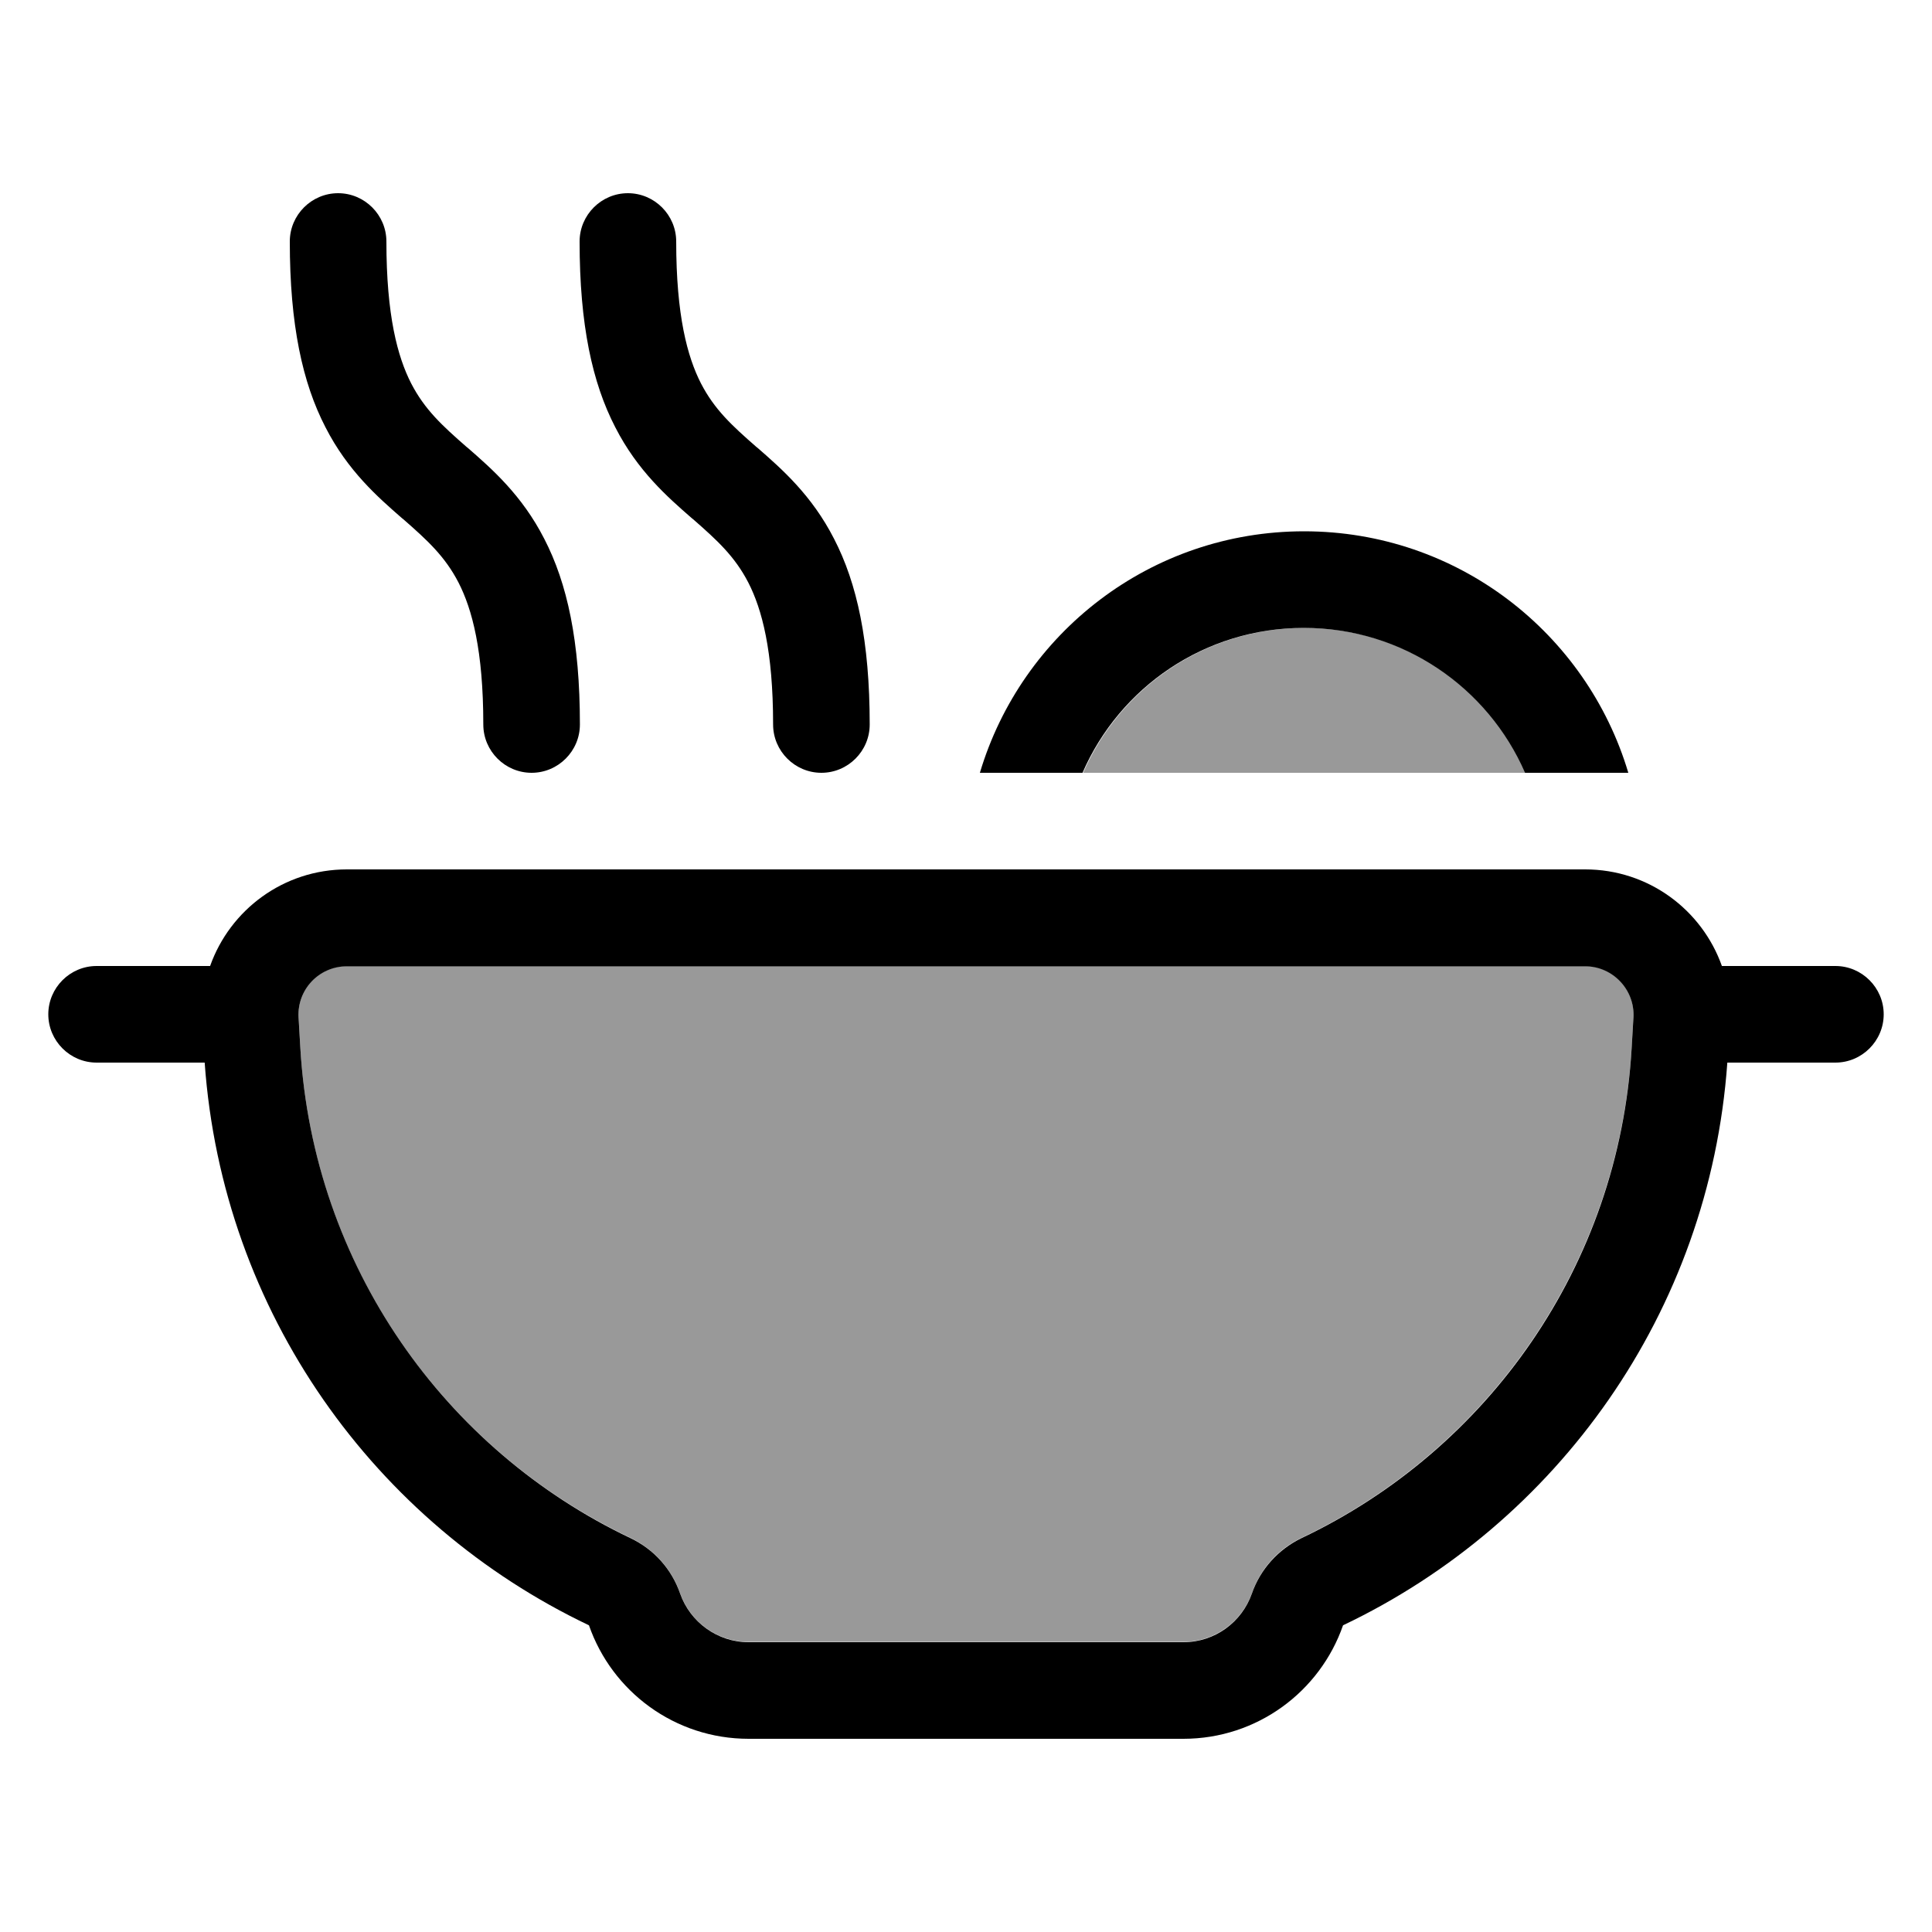 <svg xmlns="http://www.w3.org/2000/svg" viewBox="0 0 640 640"><!--! Font Awesome Pro 7.1.0 by @fontawesome - https://fontawesome.com License - https://fontawesome.com/license (Commercial License) Copyright 2025 Fonticons, Inc. --><path opacity=".4" fill="currentColor" d="M98.9 336.9L99.5 347.2C103.7 419.3 147.3 480.2 208.8 509.4C216.5 513.1 222.5 519.7 225.3 527.8C228.6 537.2 237.5 543.9 248 543.9L392 543.9C402.4 543.9 411.4 537.2 414.7 527.8C417.5 519.7 423.4 513.1 431.2 509.4C492.6 480.2 536.2 419.3 540.5 347.2L541.1 336.9C541.6 327.7 534.3 320 525.1 320L114.9 320C105.7 320 98.4 327.8 98.9 336.9zM358.7 256L505.4 256C493.1 227.7 464.9 208 432.1 208C399.3 208 371.1 227.7 358.8 256z"/><path fill="currentColor" d="M128 80C128 71.2 120.8 64 112 64C103.2 64 96 71.2 96 80C96 107.6 100.2 126.8 107.8 141.5C115.2 156 125.2 164.7 133.1 171.6L133.6 172C141.6 179 147.4 184.3 151.9 193C156.4 201.8 160.1 215.5 160.1 240C160.1 248.8 167.3 256 176.1 256C184.9 256 192.1 248.8 192.1 240C192.1 212.4 187.9 193.2 180.3 178.5C172.9 164 162.9 155.3 155 148.4L154.5 148C146.5 141 140.7 135.7 136.2 127C131.7 118.2 128 104.5 128 80zM224 80C224 71.2 216.8 64 208 64C199.2 64 192 71.2 192 80C192 107.6 196.2 126.8 203.8 141.5C211.2 156 221.2 164.7 229.1 171.6L229.6 172C237.6 179 243.4 184.3 247.9 193C252.4 201.8 256.1 215.5 256.1 240C256.1 248.8 263.3 256 272.1 256C280.9 256 288.1 248.8 288.1 240C288.1 212.4 283.9 193.2 276.3 178.5C268.9 164 258.9 155.3 251 148.4L250.5 148C242.5 141 236.7 135.7 232.2 127C227.7 118.2 224 104.5 224 80zM32 320C23.2 320 16 327.2 16 336C16 344.8 23.2 352 32 352L67.8 352C73.7 434.9 124.3 504.7 195.1 538.4C202.7 560.3 223.5 576 248 576L392 576C416.5 576 437.3 560.3 444.9 538.4C515.7 504.7 566.3 434.9 572.2 352L608 352C616.8 352 624 344.8 624 336C624 327.2 616.8 320 608 320L570.4 320C563.8 301.4 546.1 288 525.1 288L114.9 288C93.9 288 76.2 301.4 69.6 320L32 320zM539.4 256C525.6 209.7 482.8 176 432 176C381.2 176 338.4 209.7 324.6 256L358.6 256C370.9 227.7 399.1 208 431.9 208C464.7 208 492.9 227.7 505.2 256L539.2 256zM225.3 527.9C222.5 519.8 216.6 513.2 208.8 509.5C147.4 480.3 103.8 419.4 99.5 347.3L98.9 337C98.4 327.8 105.7 320.1 114.9 320.1L525.1 320.1C534.3 320.1 541.6 327.9 541.1 337L540.5 347.3C536.3 419.4 492.7 480.3 431.2 509.5C423.5 513.2 417.5 519.8 414.7 527.9C411.4 537.3 402.5 544 392 544L248 544C237.6 544 228.6 537.3 225.3 527.9z"/></svg>